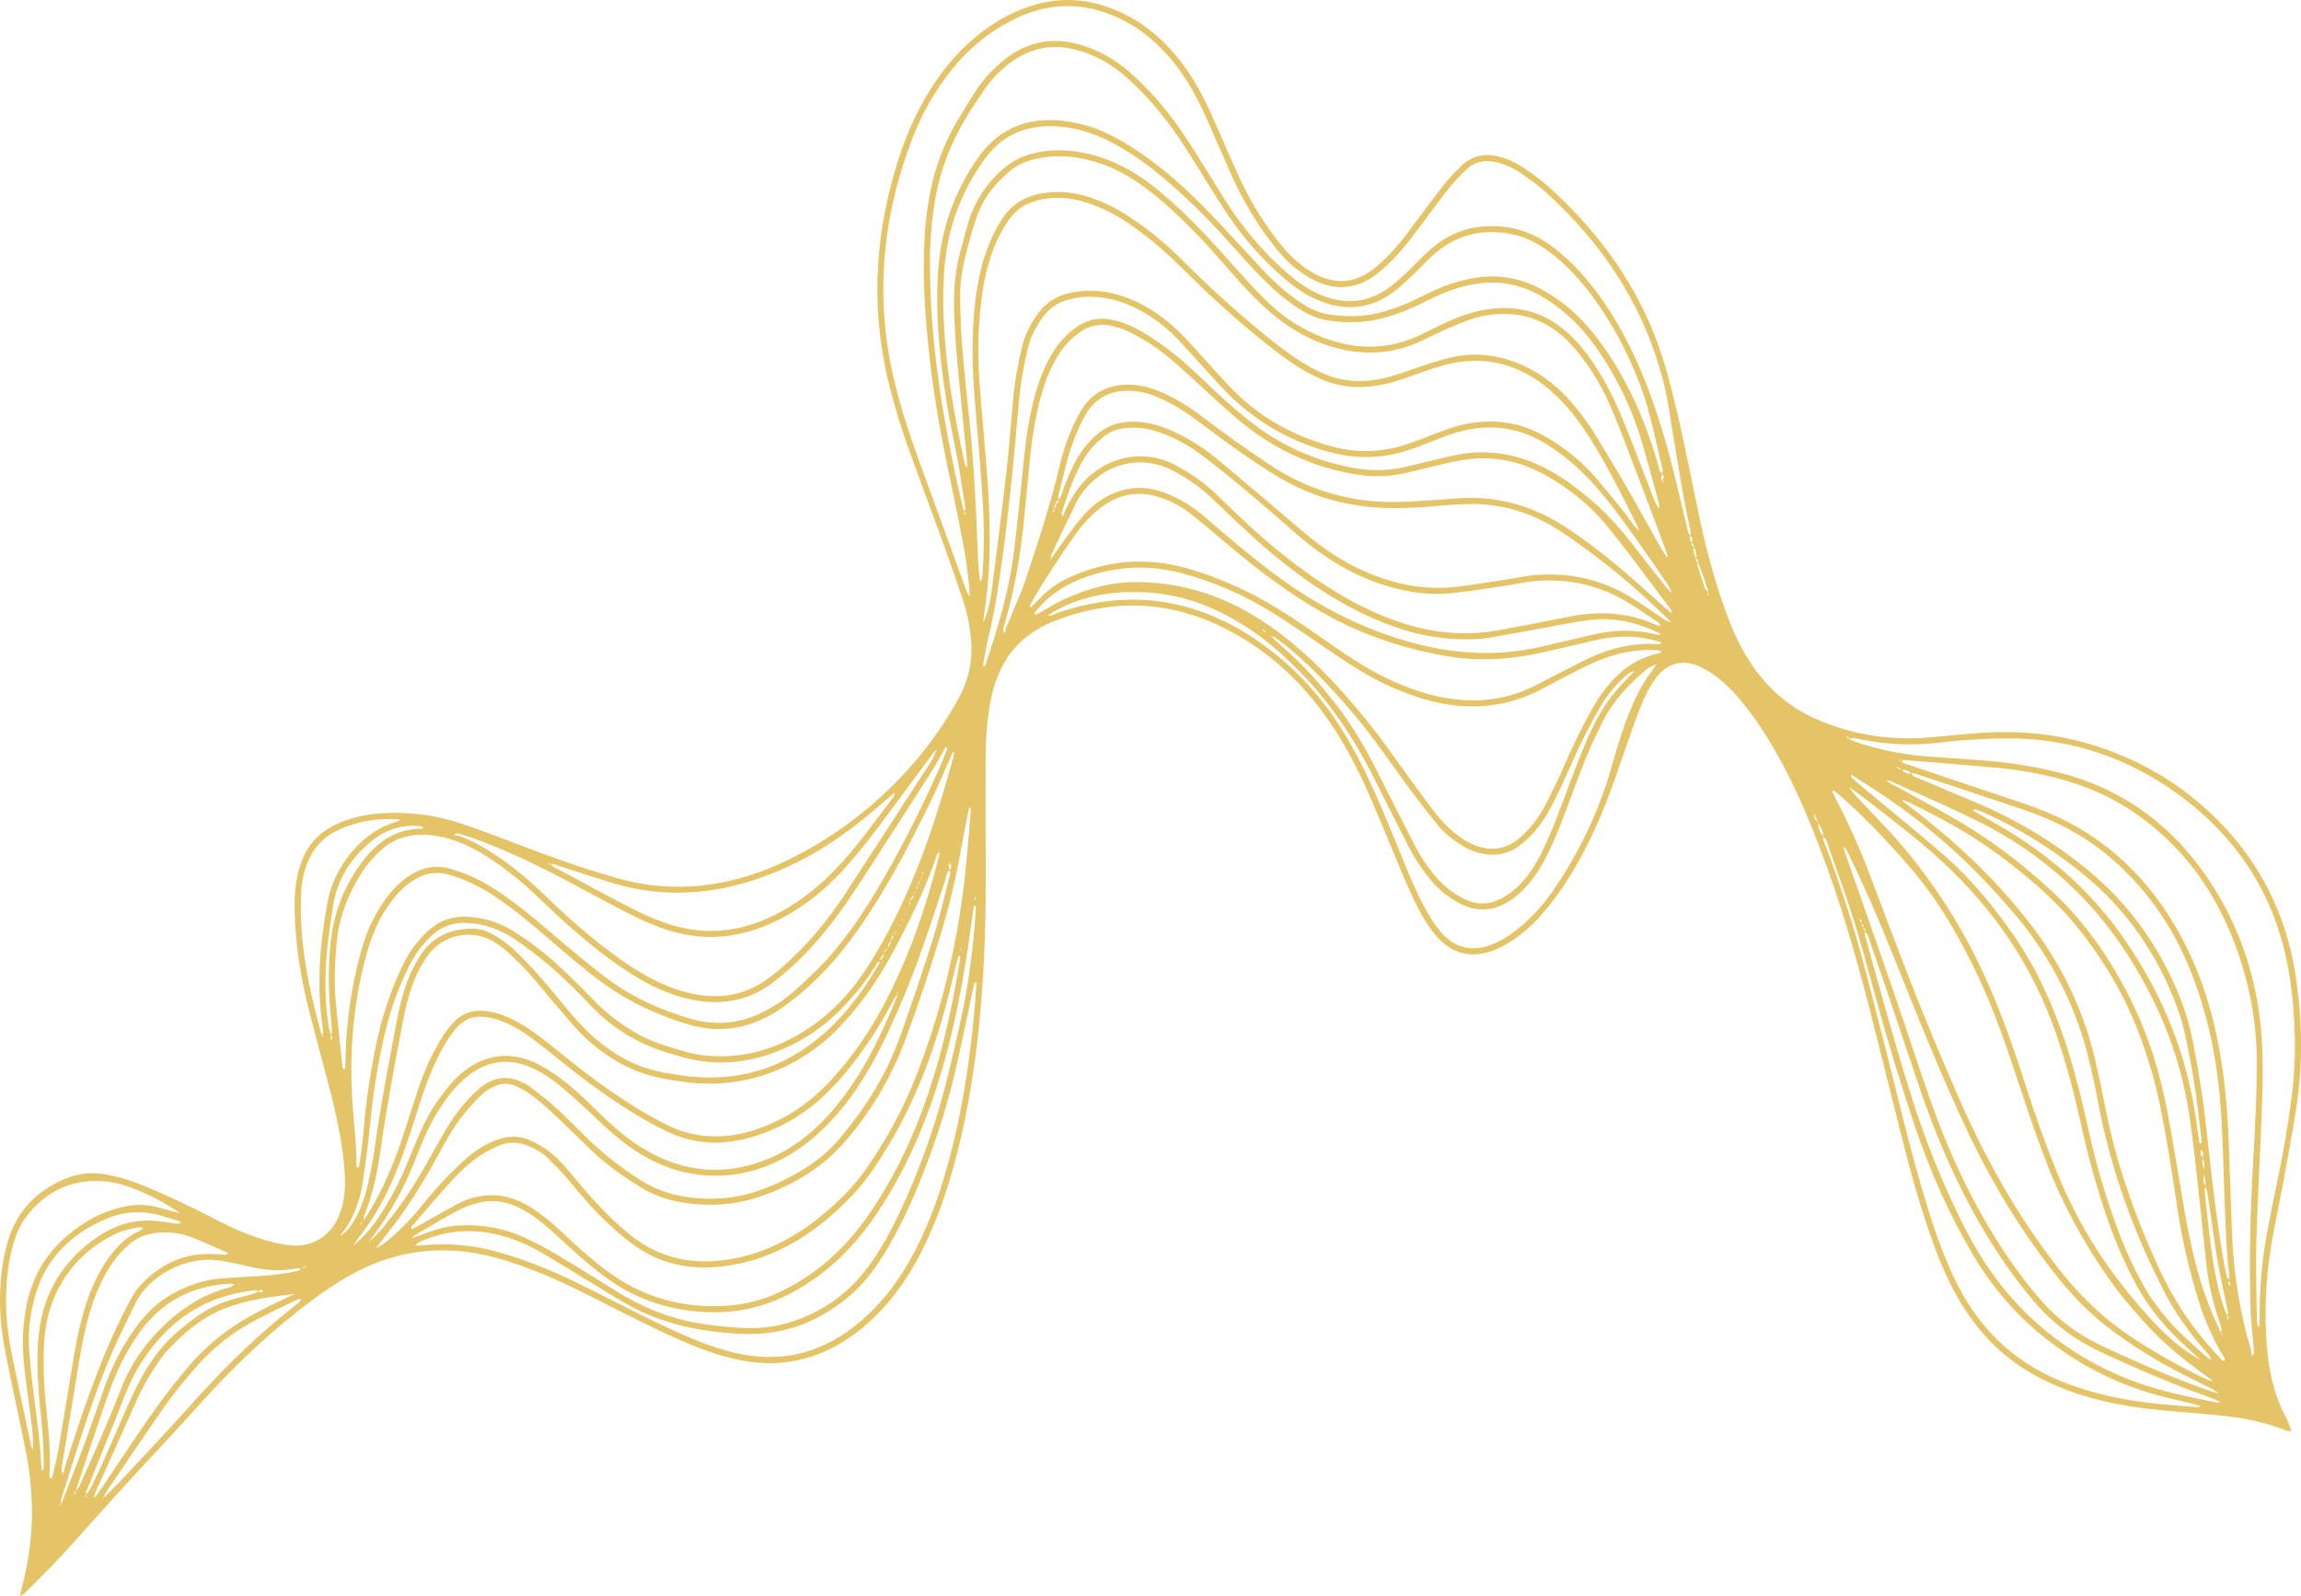 <svg xmlns="http://www.w3.org/2000/svg" id="Layer_2" data-name="Layer 2" viewBox="0 0 1067.57 740.42"><defs><style>      .cls-1 {        fill: #e5c467;      }    </style></defs><g id="Layer_1-2" data-name="Layer 1"><path class="cls-1" d="M9.35,740.42c.36-1.8.52-2.96.82-4.08,3.27-12.42,4.97-25.02,4.61-37.88-.23-8.27-1.09-16.47-2.68-24.58-1.95-9.92-4.16-19.8-6.2-29.71-1.44-7.01-2.91-14.02-4.15-21.07-1.88-10.64-2.25-21.35-1.08-32.1.57-5.27,1.54-10.46,3.1-15.54,4.26-13.9,13.49-23.18,26.73-28.67,6.04-2.51,12.34-3.1,18.79-1.89,5.05.96,10,2.28,14.8,4.19,12.74,5.05,25.06,11,37.21,17.32,7.34,3.82,14.92,7.06,22.89,9.25,3.73,1.02,7.58,1.89,11.43,2.19,9.45.74,17.75-4.62,21.47-13.38,1.6-3.76,2.54-7.66,2.82-11.74.36-5.31,0-10.58-.64-15.84-1.3-10.52-3.48-20.88-6.16-31.12-2.95-11.29-5.99-22.56-8.94-33.85-3.32-12.67-5.83-25.49-6.88-38.56-.55-6.83-.89-13.67-.29-20.52.41-4.67,1.37-9.22,3.09-13.6,2.86-7.27,7.71-12.65,14.7-16.19,6.78-3.43,14-5.13,21.52-5.67,12.89-.91,25.52.65,37.75,4.73,8.41,2.81,16.7,5.97,24.98,9.13,13.52,5.15,27.09,10.19,40.97,14.3.75.22,1.49.44,2.23.68,30.4,9.74,59.43,5.25,87.17-9.15,20.9-10.85,39.16-25.32,54.61-43.18,8.06-9.32,15.04-19.41,20.93-30.26,4.76-8.78,6.52-18.06,5.49-27.94-.6-5.75-1.7-11.41-3.52-16.88-2.91-8.7-5.89-17.39-9.02-26.01-5.72-15.8-11.69-31.51-17.3-47.35-2.6-7.32-4.8-14.8-6.86-22.3-9.87-35.82-8.54-71.43,2.34-106.81,3.76-12.24,8.75-23.93,15.58-34.82,5.58-8.9,12.22-16.92,20.21-23.72,7.64-6.5,16.19-11.59,25.74-14.81,15.47-5.23,30.39-3.38,44.78,3.89,10.19,5.15,18.42,12.66,25.38,21.62,5.96,7.66,10.51,16.16,14.45,24.99,4.06,9.09,7.96,18.25,12.05,27.33,4.68,10.39,10.45,20.17,17.3,29.27,3.94,5.24,8.28,10.14,13.66,13.97,1.89,1.35,3.9,2.58,5.99,3.59,9.74,4.72,18.77,3.25,26.94-3.59,5.14-4.31,9.72-9.21,13.79-14.55,5.85-7.67,11.48-15.5,17.41-23.1,2.67-3.42,5.68-6.62,8.82-9.61,4.91-4.68,10.83-5.8,17.34-4.12,4.27,1.1,8.21,2.98,11.81,5.46,3.84,2.65,7.68,5.35,11.14,8.47,25.99,23.42,45.21,51.25,54.67,85.26,2.5,8.99,4.74,18.06,6.75,27.17,3.02,13.68,5.69,27.43,8.59,41.13,3.16,14.94,7.17,29.65,12.36,44.01,3.23,8.95,7.2,17.54,12.71,25.38,7.72,10.97,17.65,19.2,29.99,24.44,15.6,6.62,31.9,9.39,48.8,8.32,7.61-.48,15.19-1.41,22.79-2.03,18.15-1.49,36.09-.46,53.65,4.7,17.51,5.15,33.62,13.16,47.89,24.55,27.38,21.85,43.71,50.13,48.69,84.9,2.87,20.02,3.07,40.04-.03,60.02-1.74,11.22-3.84,22.39-5.9,33.56-1.8,9.79-3.97,19.52-5.61,29.34-2.6,15.57-3.32,31.26-2.11,47.01.88,11.42,3.17,22.48,8.67,32.7,1.1,2.04,1.75,4.31,2.77,6.88-.99-.06-1.73.08-2.31-.16-10.76-4.5-22.12-6.26-33.62-7.38-7.28-.71-14.58-1.23-21.87-1.88-11.8-1.05-23.5-2.75-34.94-5.93-11.01-3.06-21.49-7.32-31.17-13.44-12.48-7.9-22.19-18.46-29.73-31.08-5.13-8.58-9.1-17.7-12.49-27.08-5.3-14.65-9.64-29.59-13.48-44.67-5.49-21.56-10.74-43.19-16.26-64.75-6.37-24.89-13.58-49.52-22.7-73.56-6.35-16.75-13.49-33.14-22.65-48.58-4.77-8.05-10.06-15.72-16.25-22.76-4.03-4.59-8.55-8.61-13.82-11.74-1.33-.79-2.73-1.51-4.16-2.09-7.49-3.05-14.22-.97-19.09,5.3-1.99,2.56-3.69,5.42-5.06,8.35-2.03,4.36-3.78,8.87-5.41,13.4-3.88,10.83-7.43,21.79-11.47,32.57-5.03,13.41-11.09,26.36-18.64,38.58-3.94,6.38-8.4,12.36-13.37,17.94-5,5.61-10.73,10.39-17.38,13.96-3.45,1.85-7.08,3.21-11.01,3.65-6.2.7-11.7-.88-16.45-5-3.69-3.2-6.58-7.03-9.05-11.21-3.41-5.77-6.27-11.82-8.86-17.99-5.31-12.62-10.46-25.3-15.89-37.87-4.93-11.44-10.53-22.55-17.38-32.99-13.25-20.2-30.26-36.31-52.11-46.87-25.69-12.41-51.88-12.75-78.28-2.18-4.34,1.74-8.31,4.18-12.03,7.05-5.7,4.4-9.73,9.99-12.61,16.5-2.35,5.3-3.74,10.88-4.62,16.59-1.12,7.24-1.66,14.54-1.67,21.87-.03,17.59-.02,35.18.04,52.77.09,27.42-.85,54.79-4.18,82.03-2.76,22.6-6.97,44.9-13.96,66.61-4.35,13.51-9.77,26.55-17.25,38.68-6.18,10.02-13.64,18.96-22.85,26.3-16.35,13.04-34.77,18.26-55.53,14.19-8.13-1.59-15.92-4.25-23.55-7.43-13.08-5.46-25.65-11.97-38.3-18.33-10.84-5.45-21.61-11.07-32.94-15.47-5.94-2.31-11.97-4.46-18.1-6.16-26.05-7.25-50.53-3.47-73.38,10.98-8.69,5.49-16.87,11.68-24.8,18.21-15.18,12.5-28.99,26.37-42.08,41.03-10.78,12.07-22,23.76-32.91,35.71-9.86,10.8-19.49,21.82-29.4,32.58-5.37,5.83-11.11,11.33-16.7,16.96-.39.4-.97.61-2.06,1.29ZM1033.35,612.21c.76-.76.9-1.41-.3-1.84.25-.33.75-.68.72-.98-.1-1.08-.35-2.14-.59-3.2-2.23-10.01-4.34-20.05-5.75-30.22-1.02-7.39-2.11-14.77-3.23-22.14-.18-1.18-.65-2.32-.98-3.48q.36-3.37-1.02-5.49c.23,2.03-.23,3.93,1.15,5.48-.18.55-.54,1.11-.5,1.64.15,2.32.39,4.63.66,6.94,1.29,11.24,2.32,22.51,4.6,33.61,1.25,6.07,2.69,12.1,5.13,17.84.05.63.09,1.25.16,1.9.28.22.57.45.85.67.02-.03.04-.06.06-.09-.32-.21-.64-.42-.95-.64ZM864.08,430.42c.74-1.14.7-1.26-.74-2.06.98-1.24-.15-1.57-.9-2.07.21-.8,0-1.49-.54-2.09.02-.49.15-.52.37-.08-.12.04-.25.08-.37.12.7.55,1.01,1.22.69,2.1.31.68.62,1.36.99,2.04.22.68.43,1.35.69,2.03.4.65.81,1.31,1.21,1.96-.8,1.09-.04,2.09.23,3.07,6.78,24.59,13.5,49.18,21.19,73.51,6.53,20.67,14.54,40.68,24.32,60.01,5.64,11.14,12.28,21.66,20.37,31.17,14.78,17.38,32.87,30.25,53.94,38.98,13.74,5.69,28.21,8.66,42.71,11.53.39.08.83-.06,2.14-.19-2.15-.9-3.49-1.55-4.9-2.04-13.52-4.7-26.68-10.3-39.78-16.07-4.98-2.19-9.92-4.49-14.76-6.95-10.38-5.28-19.37-12.39-26.95-21.23-9.44-11.01-17.56-22.94-24.87-35.47-11.72-20.1-20.75-41.4-28.31-63.35-4.45-12.94-8.69-25.95-13.07-38.91-3.39-10.02-6.82-20.02-10.3-30-.49-1.42-.62-3.1-2.09-4.04.52-1.27-.18-1.74-1.28-1.96ZM879.91,355.44c.6.74.94,1.86,2.27,1.54,1.22,1.36,2.69,2.12,4.56,1.91.94,1.68,2.79,1.91,4.31,2.56,8.56,3.69,17.16,7.28,25.75,10.9,18.89,7.95,36.26,18.44,52.07,31.48,18.99,15.66,32.78,35.11,42.1,57.82,2.66,6.49,4.69,13.17,6.1,20.04,3.1,15.09,5.37,30.31,7,45.62,1.97,18.55,4.14,37.08,7.23,55.49.51,3.07,1.08,6.12,1.73,9.16.15.68.73,1.27,1.11,1.9-.11.52-.32,1.04-.3,1.55.01.32.38.62.58.93.15-.07.3-.13.44-.2-.29-.76-.58-1.52-.87-2.28.11-.73.38-1.48.3-2.19-1.46-12.38-1.8-24.83-2.26-37.27-.39-10.58-.63-21.16-1.16-31.73-.77-15.57-2.53-31.03-6.25-46.2-5.63-22.92-14.56-44.32-29.81-62.65-6.99-8.4-14.86-15.92-23.83-22.22-9.75-6.85-20.4-11.94-31.64-15.76-16.79-5.7-33.65-11.21-50.48-16.79-.68-.23-1.42-.73-2.15-.03-1.1-1.64-2.82-1.76-4.55-1.88-.76-.58-1.51-1.16-2.27-1.74.04.11.15.24.11.32-.03.09-.26.2-.29.17-.16-.15-.28-.34-.41-.52.19,0,.39.02.6.06ZM33.85,693.74c.15.1.3.2.45.31-.1.08-.21.16-.31.24-.04-.18-.09-.36-.13-.54.32-.3.63-.61.96-.9.51-.43.68-.89.19-1.44,1.9-.92,2.25-2.89,3-4.55,6.31-14.01,12.54-28.06,18.1-42.4,3.8-9.81,9.4-18.63,16.64-26.2,9.24-9.65,19.9-17.33,33.1-20.81.45-.12.92-.21,1.33-.42.48-.25.89-.63,1.64-1.16-.91-.17-1.37-.34-1.81-.32-18.09.88-32.5,8.52-42.87,23.48-6.24,9-10.82,18.83-14.38,29.15-2.08,6.02-4.12,12.04-6.15,18.08-2.82,8.39-5.61,16.78-8.4,25.17-.45.77-.9,1.53-1.35,2.3ZM838.48,372.18c.14-.22.27-.43.41-.65-.14.23-.28.46-.41.69.26.25.52.5.78.75-.26-.27-.52-.53-.78-.8ZM489.5,233.77c-.15.69-.29,1.38-.44,2.07-.26.71-.52,1.42-.78,2.13.12,0,.25.02.37.03-.14.13-.29.25-.43.38.02-.12.04-.25.06-.39.62-.58,1.26-1.16.73-2.13,1.07-.5,1.41-1.16.52-2.1,1.05-.26,2.03-.57,1.43-2,1.49-.93,1.59-2.62,2.11-4.03,1.79-4.81,3.72-9.56,6.17-14.08,2.4-4.43,5.48-8.26,9.2-11.65,4.6-4.19,9.93-6.19,16.1-6.36,6.69-.19,12.95,1.46,18.99,4.12,7.74,3.41,14.82,7.97,21.3,13.33,12.82,10.61,25.48,21.43,38.14,32.24,8.08,6.89,16.55,13.17,26.12,17.86,15.29,7.5,31.31,11.18,48.39,8.88,7.24-.97,14.46-2.14,21.69-3.25,3.69-.57,7.35-1.39,11.05-1.8,16.29-1.78,31.62,1.24,45.74,9.67,5.07,3.03,9.9,6.45,14.8,9.74,1.3.87,2.46,1.95,4.62,2.22-.95-.94-1.49-1.49-2.05-2.02-10.13-9.68-20.51-19.09-31.7-27.54-6.08-4.59-12.19-9.18-18.61-13.26-12.77-8.11-26.76-12.42-42.01-11.97-4.51.13-9.02.4-13.51.83-7.29.69-14.58,1.13-21.91,1.04-18.59-.22-36.02-4.63-52.06-14.19-12.18-7.26-23.64-15.55-34.93-24.1-6.58-4.99-13.37-9.65-21-12.93-4.03-1.73-8.19-2.99-12.6-3.2-9.75-.45-17.19,3.24-21.9,12.06-3.84,7.18-6.6,14.75-8.58,22.62-1.14,4.52-2.29,9.05-3.38,13.58-.17.7-.07,1.47-.09,2.21-.52.67-1.05,1.34-1.57,2ZM856.18,341.56c.68.55,1.37,1.1,2.05,1.64,13.23,5,26.97,7.36,41.04,8.11,5.75.31,11.48.86,17.23,1.23,12.76.82,25.38,2.58,37.81,5.63,27.9,6.84,50.28,22.14,67.08,45.19,18.2,24.96,27.18,53.31,28.25,84.11.32,9.32.06,18.67-.28,28-.74,20.21-1.9,40.41-2.5,60.63-.34,11.5.07,23.03.2,34.54.02,1.78-.07,3.61.87,5.31.33-1.48.46-2.95.45-4.43-.07-13.73,1.13-27.36,3.67-40.85,1.5-7.95,3.11-15.88,4.77-23.79,2.64-12.65,4.84-25.36,6.45-38.18,2.26-18.04,1.85-36.02-.73-53.98-5.23-36.45-23.01-65.41-52.77-86.79-22.28-16.01-47.33-24.68-74.9-25.33-6.83-.16-13.69.2-20.51.59-5.74.33-11.47,1.02-17.19,1.62-11.72,1.23-23.31.36-34.82-1.93-1.07-.21-2.14-.44-3.22-.49-.28-.01-.6.58-.89.85-.22-1.12-.99-1.51-2.04-1.52-.14,0-.27-.01-.41-.02.13-.05.27-.1.4-.13ZM147.69,585.09c.1.39.28.85-.45.49.18-.15.37-.31.55-.46.18-.01.36-.03.54-.04-.14.17-.29.34-.43.51-.08-.17-.16-.35-.22-.51ZM792.49,276.68c.09-.6.18-1.19.27-1.79-.72-2.18-1.41-4.36-2.17-6.52-.86-2.44-1.79-4.85-2.7-7.27.17-1.03-.21-1.71-1.26-1.95.18-.49.58-1.01.5-1.45-.24-1.31-.66-2.58-1.05-3.86-.19-1-.53-1.86-1.75-1.93,1.18-1.11,1.18-1.55,0-3.35-.02-.9.12-1.83-.08-2.68-3.34-14.42-5.4-29.06-7.91-43.63-1.3-7.51-2.24-15.11-3.98-22.52-3.17-13.52-8-26.49-14.45-38.83-10.35-19.82-24.3-36.83-40.8-51.79-3.44-3.12-7.28-5.84-11.11-8.5-3.45-2.4-7.24-4.24-11.37-5.27-5.55-1.38-10.59-.42-14.7,3.63-3.09,3.05-6.07,6.27-8.73,9.69-5.92,7.61-11.5,15.48-17.44,23.08-4.22,5.4-8.9,10.44-14.22,14.79-8.57,7.01-18.1,8.66-28.37,4.19-2.82-1.23-5.45-2.98-8-4.73-5.71-3.93-10.11-9.22-14.22-14.71-6.92-9.25-12.72-19.18-17.45-29.72-4.01-8.94-7.84-17.96-11.85-26.9-3.89-8.68-8.36-17.03-14.24-24.57-7.29-9.34-15.98-16.99-26.85-21.93-15.31-6.95-30.67-7.21-46.06-.15-12.11,5.55-22.25,13.62-30.6,23.93-7.99,9.86-14.21,20.79-18.73,32.64-14.15,37.07-17.5,74.91-7.88,113.65,3,12.1,6.88,23.92,11.13,35.62,7.33,20.17,14.71,40.33,22.07,60.5.19.53.52,1.01,1.31,2.49,0-2.11.11-3.12-.01-4.1-.73-5.71-1.29-11.45-2.32-17.11-1.83-10.1-3.83-20.18-5.99-30.22-4.3-19.94-8.06-39.97-10.28-60.26-2.1-19.21-3.43-38.46-2.03-57.78,1.29-17.9,5.44-35.02,14.59-50.67,2.51-4.29,5.21-8.48,7.79-12.73,3.43-5.64,7.72-10.56,12.69-14.85,10.5-9.05,22.42-12.34,36.04-8.61,9.03,2.47,16.97,6.9,23.95,13.08,10.08,8.93,18.68,19.16,26.04,30.4,5.96,9.1,11.59,18.43,17.37,27.65,8.15,12.99,17.74,24.79,29.33,34.88,4.59,4,9.51,7.55,15.12,10.01,10.93,4.82,21.53,4.31,31.51-2.46,2.94-1.99,5.61-4.44,8.22-6.87,3.76-3.5,7.26-7.27,11.04-10.75,6.44-5.94,13.91-9.88,22.7-11.08,13-1.77,24.65,1.44,35.09,9.36,9.16,6.95,16.55,15.52,23.08,24.88,9.5,13.61,16.48,28.52,22.16,44.06,5.46,14.93,9.57,30.25,13.15,45.73,1.26,5.46,2.6,10.9,3.94,16.33.25,1.02.28,2.21,1.42,2.81-.91,1.12.11,2.22.07,3.33.38.85.63,1.81,1.79,1.93-.24.48-.74,1.01-.66,1.42.26,1.32.74,2.59,1.16,3.88-.02.93.25,1.68,1.25,1.95-.18.36-.58.8-.5,1.08,1.12,3.63,2.25,7.26,3.54,10.82.27.75,1.2,1.27,1.8,1.89-.95.45-.41,1.22-.39,1.89.17.17.34.34.46.45-.13-.14-.3-.34-.48-.54ZM431.29,395.2c-.2.74-.39,1.48-.59,2.22-.03.15-.06.31-.1.46,0-.13,0-.26.05-.41.23-.7.45-1.41.69-2.09.15-.16.31-.33.46-.49.06.11.12.22.18.32-.23,0-.47-.02-.7-.02ZM427.82,404.08c0,.63,0,1.25,0,1.88-.32.83-.64,1.66-.96,2.49-.44.71-.87,1.42-1.31,2.13-.18.83-.36,1.67-.56,2.5-.64.57-1.26,1.16-1.05,2.15-.71.93-1.42,1.85-2.14,2.78.04.78.07,1.55.07,2.34-.27.28-.55.55-.19.2-.23.48-.07.15.08-.17.42-.78.76-1.56.04-2.37.96-.71,2.23-1.19,1.98-2.77.36-.71.72-1.43,1.08-2.14.43-.77,1.28-1.44.6-2.48.7-.55,1.58-1.01,1.25-2.16.51-.75,1.4-1.35.97-2.48.6-.57.7-1.17.16-1.84.26-.27.53-.54.79-.82-.27.26-.54.52-.81.78ZM414.08,433.9c-.32.84-.63,1.67-.95,2.51-.32,1.06-1.56,1.84-.98,3.18-1.11.61-1.96,1.41-2.09,2.75-.71,1.09-1.42,2.19-2.13,3.28-.63.89-1.32,1.74-1.89,2.67-4.41,7.2-9.74,13.63-15.61,19.7-8.25,8.52-17.89,14.92-28.82,19.39-14.88,6.07-30.1,7.41-45.67,2.89-2.39-.69-4.77-1.4-7.15-2.15-13.03-4.07-24.32-10.97-33.87-20.72-1.96-2-3.89-4.03-5.84-6.04-9.14-9.39-18.95-17.98-29.83-25.33-7.01-4.74-14.59-7.57-23.08-7.87-6.23-.22-11.56,1.85-16.11,6.12-4.26,3.99-7.6,8.62-10.2,13.81-5.69,11.32-9.65,23.27-12.3,35.62-2.61,12.17-4.53,24.46-5.73,36.87-.91,9.44-2.18,18.85-3.6,28.23-1.08,7.11-3.29,13.92-7.16,20.07-1.02,1.62-2.25,3.11-3.38,4.66,2.24-1.31,3.92-3.11,5.32-5.19,3.99-5.9,6.23-12.52,7.77-19.36,1.23-5.46,2.34-10.97,3.09-16.51,2.61-19.13,6.31-38.06,9.88-57.01.78-4.12,1.62-8.25,2.72-12.3,2.02-7.37,4.78-14.43,9.18-20.8,5.64-8.17,13.65-11.4,23.21-11.53,3.32-.05,6.47.87,9.39,2.44,3.58,1.92,6.87,4.22,9.87,6.99,9.19,8.47,16.99,18.18,24.91,27.78,4.17,5.06,8.57,9.87,13.55,14.12,9.04,7.71,19.21,13.19,30.99,15.34,4.28.78,8.58,1.54,12.91,1.96,25.8,2.5,47.75-5.8,66.07-23.95,5.31-5.26,9.99-11.1,14.28-17.23,2.49-3.56,4.73-7.3,7-11,.24-.4,0-1.1,0-1.66,1.31-.7,2.51-1.47,2.07-3.28.72-.92,1.44-1.83,2.16-2.75.21-1.08,1.64-1.81.95-3.16.84-.63,1.88-1.18,1.04-2.52.52-.47,1.04-.94,1.56-1.41-.08-.07-.17-.13-.25-.2-.44.53-.88,1.06-1.32,1.59ZM440.16,400.47c.03.71.04,1.42.1,2.12.04.41.15.81.23,1.22-1.44,1.01-1.39,2.71-1.86,4.14-6.65,20.4-13.21,40.83-21.88,60.5-6.28,14.25-12.96,28.24-22.28,40.85-6.91,9.34-14.78,17.64-24.45,24.13-14.24,9.55-29.84,13.71-46.97,11.41-13.01-1.75-24.25-7.47-34.5-15.45-5.3-4.12-10.08-8.78-14.94-13.38-4.29-4.06-8.7-8-13.22-11.8-3.93-3.3-8.17-6.24-12.84-8.43-10.51-4.93-20.48-4.14-29.85,2.92-6.21,4.68-10.66,10.83-14.73,17.3-4.33,6.88-7.27,14.43-10.25,21.94-3.74,9.42-8.23,18.46-13.68,26.99-2.42,3.79-5.12,7.39-7.9,11.38,2.21-2.24,4.33-4.1,6.11-6.23,7.18-8.62,13.55-17.82,19.13-27.56,3.55-6.2,6.95-12.5,10.61-18.63,4.08-6.84,8.9-13.13,14.89-18.45,6.95-6.17,14.33-6.94,22.33-2.37.4.23.81.47,1.17.76,3.79,2.97,7.75,5.75,11.31,8.98,5.19,4.7,10.13,9.67,15.09,14.61,7.09,7.05,14.92,13.16,23.21,18.72,7.09,4.75,14.78,7.95,23.24,9.18,11.26,1.64,22.36.99,33.17-2.74,3.23-1.11,6.45-2.31,9.54-3.75,10.66-4.96,20.56-11.08,28.24-20.18,3.91-4.63,7.63-9.44,11.12-14.39,7.76-10.99,13.69-22.97,18.14-35.63,5.05-14.37,9.96-28.8,14.51-43.34,2.88-9.19,5-18.61,7.4-27.95.29-1.12.99-2.33.13-3.54,1.29-1.92,1.27-2.14-.32-3.32.43-.18.85-.36,1.28-.54-.03-.06-.06-.12-.08-.19-.4.24-.8.48-1.19.71ZM770.66,223.03c1.65-1.31,1.67-1.55.28-3.45.85-.8.39-1.74.2-2.6-1.45-6.37-2.84-12.76-4.44-19.09-1.37-5.43-2.69-10.9-4.58-16.15-5.17-14.4-11.92-28.05-20.7-40.62-6.17-8.83-13.09-17.01-21.71-23.62-5.38-4.13-11.17-7.37-17.86-8.76-14.24-2.97-26.86.2-37.58,10.19-3.41,3.18-6.6,6.6-10,9.81-2.49,2.34-5.01,4.68-7.75,6.72-8.61,6.41-18.21,8.57-28.68,5.95-2.99-.75-5.93-1.91-8.72-3.23-4.8-2.28-9.07-5.41-13.11-8.85-11.1-9.46-20.47-20.44-28.36-32.67-5.9-9.15-11.51-18.48-17.36-27.66-7.56-11.86-16.27-22.79-26.68-32.29-7.49-6.84-16.04-11.71-26-13.99-10-2.29-19.14-.31-27.51,5.45-5.18,3.56-9.63,7.89-13.17,13.08-2.98,4.36-5.95,8.75-8.66,13.27-6.93,11.57-11.89,23.87-14.26,37.24-1.97,11.1-2.7,22.24-2.56,33.46.27,22.14,2.54,44.11,6.24,65.93,2.62,15.5,5.75,30.89,9.5,46.16.11.55.22,1.1.4,2,.21-.64.43-.99.34-1.13-.23-.34-.61-.58-.93-.85,1.48-.87.78-2.24.61-3.33-1.54-9.52-2.83-19.1-4.85-28.53-3.17-14.79-5.5-29.68-6.86-44.74-1.04-11.49-1.42-22.99-.68-34.52,1.22-19.25,7.3-36.76,18.31-52.65,8.86-12.79,20.91-18.58,36.31-17.78.93.05,1.87.11,2.79.21,7.81.86,15.26,2.98,22.29,6.51,8.65,4.36,16.6,9.8,24.17,15.82,7.94,6.31,15.23,13.33,22.25,20.61,8.32,8.62,16.34,17.53,24.54,26.27,5.98,6.38,12.45,12.19,20,16.69,3.66,2.18,7.59,3.65,11.8,4.18,8.1,1.02,16.15.88,24.07-1.43,4.94-1.44,9.76-3.15,14.39-5.42,3.35-1.64,6.71-3.27,10.11-4.81,6.12-2.79,12.51-4.69,19.18-5.66,10.05-1.44,19.58.25,28.54,4.84,9.83,5.04,18.1,12.17,25.01,20.7,7.06,8.72,12.85,18.33,17.83,28.4,5.19,10.49,9.08,21.48,12.45,32.67.43,1.44.31,3.15,1.76,4.18-.05.57-.09,1.14-.15,1.7-.06.58-.13,1.15-.14,1.71.23.17.47.33.69.51.12.09.21.22.33.28.05.03.17-.09.26-.14-.15-.19-.27-.47-.46-.55-.26-.1-.59-.05-.89-.06ZM841.77,377.07c-.38,1.92.14,3.49,1.82,4.58-.09,2.55.5,4.1,2.48,6.57-.6,1.48.36,2.66.83,3.9,6.97,18.49,13.06,37.28,18.11,56.38,5.85,22.1,11.37,44.29,16.94,66.47,4.62,18.41,9.4,36.77,15.45,54.78,3.12,9.3,6.74,18.4,11.24,27.13,11.36,22.01,28.65,37.24,51.98,45.63,7.78,2.8,15.72,4.93,23.85,6.43,11.5,2.13,23.13,3.07,34.77,3.85.41.03.83-.12,1.85-.28-1.58-.83-2.78-.98-3.92-1.26-5.14-1.26-10.31-2.38-15.42-3.74-19.98-5.33-37.95-14.66-54.01-27.62-13.09-10.57-23.79-23.26-32.34-37.71-11.12-18.81-19.9-38.72-26.87-59.4-6.8-20.19-13.01-40.58-18.59-61.15-3.18-11.7-6.33-23.43-9.95-35-3.58-11.42-7.72-22.66-11.67-33.95-.55-1.57-.81-3.37-2.38-4.43.17-2.58-1.22-4.56-2.53-6.58-.6-1.53-1.19-3.07-1.83-4.6-.1-.28-.19-.57-.32-.84-.02-.05-.21-.01-.33-.01.28.29.55.57.83.86ZM1021.95,537.13q-.59,3.03.81,5.55c-.05-2.09.16-3.91-.94-5.54.69-1.44.36-2.72-.54-3.92-.19,1.37-.7,2.81.67,3.92ZM153.37,480.13c.23-.36.66-.72.65-1.07-.06-1.71-.22-3.41-.38-5.11-1.22-12.72-1.59-25.45-.05-38.17,1.69-13.9,6.87-26.35,15.57-37.36,6.6-8.35,14.83-13.58,25.74-13.96.52-.02,1.32.22,1.37-.82-.45-.11-.89-.27-1.35-.32-9.48-1.14-17.47,2.36-24.34,8.42-8.53,7.52-14.15,16.9-16.01,28.23-1.16,7.05-2.14,14.14-2.85,21.25-1.14,11.48-1.05,22.98.69,34.42.23,1.51.72,2.98,1.1,4.47,0,.7,0,1.4,0,2.45,1.05-1.23.88-1.91-.15-2.44ZM119.97,599.17c.82.66,1.53.49,2.2-.29-.92-.63-1.66-.61-2.19.41-1.2-1.21-2.65-.56-3.93-.39-16.9,2.2-31.08,9.66-42.34,22.42-7.05,7.99-12.45,17.04-16.2,27.08-2.72,7.28-5.74,14.45-8.64,21.66-2.73,6.78-5.5,13.54-8.16,20.34-.36.92-1.28,1.87-.53,3.03-.22.19-.45.37-.64.58-.09.1-.1.27-.15.4.23-.05.62-.04.67-.17.09-.23,0-.54-.02-.82.91-1.43,1.99-2.78,2.71-4.29,2.47-5.18,4.88-10.4,7.21-15.65,3.84-8.66,7.44-17.43,11.45-26.01,5.84-12.5,13.06-24.03,24.44-32.39.25-.18.47-.41.71-.61,6.15-5.13,12.9-9.19,20.63-11.44,3.28-.95,6.61-1.73,9.9-2.66,1-.28,1.94-.8,2.91-1.21ZM84.01,566.85c.18.32.36.64.54.97.03-.02.07-.04.1-.06-.21-.3-.41-.61-.62-.91-2.66-.82-5.32-1.63-7.97-2.47-8.79-2.78-17.64-2.65-26.07.82-17.72,7.29-29.92,19.75-34.45,38.84-1.81,7.61-2.64,15.35-1.98,23.16.6,7.13,1.35,14.24,2.28,21.33,1.33,10.18,2.78,20.34,3.26,30.61.05,1.18.27,2.35.42,3.53.63-.71.75-1.41.74-2.12-.07-4.19.02-8.4-.29-12.58-.53-7.29-1.39-14.56-1.97-21.84-.73-9.16-.95-18.34.06-27.49,2.13-19.29,11.49-34.2,27.52-44.99,7.28-4.9,15.28-7.64,24.14-7.33,3.1.11,6.18.6,9.27.96,1.23.14,2.45.49,3.68.52.43.01.88-.62,1.33-.95ZM139.71,588.51q1.72,0,2.68-1.27c-.89.46-1.78.93-2.67,1.39-.73-.06-1.49-.29-2.19-.15-7.47,1.47-14.82.93-22.17-.9-4.22-1.05-8.5-1.87-12.78-2.63-16.12-2.86-33.79,7.12-39.87,19.97-3.51,7.43-7.3,14.75-10.57,22.29-6,13.83-10.91,28.07-15.53,42.41-2.76,8.57-5.44,17.16-8.15,25.75-.23.73-.54,1.48.2,2.1-.26.13-.57.22-.75.42-.11.12-.03.42-.03.64.11-.09.24-.16.31-.27.15-.25.26-.52.39-.78,3.62-9.41,7.34-18.78,10.84-28.24,3.23-8.73,6.19-17.57,9.33-26.33,3.21-8.96,7.54-17.36,12.92-25.21,4.89-7.13,10.8-13.27,18.43-17.47,7-3.85,14.45-6.5,22.48-7.12,5.42-.42,10.85-.71,16.28-1.01,5.9-.33,11.78-.86,17.56-2.13,1.18-.26,2.52-.25,3.29-1.47ZM915.38,376.07c-.21-.3-.42-.61-.64-.91-.03.02-.06.04-.09.06.23.28.47.57.7.85,4.31,2.46,8.65,4.88,12.94,7.38,21.63,12.64,40.33,28.63,55.02,49.02,17.92,24.88,29.96,52.29,34.89,82.67.75,4.61,1.36,9.24,2.08,13.85.09.58-.13,1.6,1.17,1.44-.02-.64,0-1.26-.07-1.87-1.73-16.26-4.02-32.44-7.56-48.42-.94-4.24-2.13-8.46-3.63-12.54-9.24-25.08-23.91-46.28-44.91-63.06-13.7-10.94-28.43-20.11-44.38-27.34-1.41-.64-2.87-1.2-4.35-1.67-.3-.1-.78.35-1.18.53ZM148.95,480.22c.33-.3.92-.59.94-.91.06-.92-.06-1.86-.2-2.78-2.87-19.47-1.29-38.78,2.29-57.99,1.63-8.73,5.5-16.43,11.2-23.26,5.42-6.49,11.99-11.22,20.05-13.84.69-.22,1.37-.48,2.08-.73-.18-.36-.24-.59-.31-.59-10.26-.58-20.11.94-29.36,5.62-6.11,3.09-10.29,7.89-12.85,14.19-1.77,4.36-2.82,8.91-3.04,13.59-.21,4.34-.27,8.71-.1,13.05.57,13.72,2.83,27.2,6.16,40.51,1.09,4.37,2.17,8.74,3.32,13.11.07.13.13.27.22.37.16.18.35.33.52.5.05-.12.15-.24.13-.35-.02-.12-.13-.29-.23-.32-.26-.09-.55-.11-.83-.16ZM29.56,683.61c.27-1.34.41-2.73.84-4.02,3.11-9.45,6.12-18.94,9.45-28.32,5.46-15.39,11.41-30.59,19.02-45.08,1.81-3.45,3.54-6.96,6.22-9.82,8.55-9.15,18.87-14.58,31.64-14.61,2.33,0,4.66.22,6.99.3.64.02,1.45.48,2.03-.76-5.47-2.39-10.81-4.87-16.27-7.05-5.27-2.11-10.81-2.85-16.49-2.31-4.44.42-8.53,1.82-12.04,4.59-3.56,2.81-6.61,6.12-9.14,9.91-4.52,6.8-7.67,14.21-10.02,21.99-2.48,8.21-4.01,16.63-5.4,25.07-2.51,15.2-4.99,30.4-7.48,45.59-.18,1.07-.42,2.16-.39,3.23.01.43.68.85,1.04,1.28-.27.08-.57.12-.8.27-.11.07-.07.36-.1.54.09-.11.15-.25.26-.33.2-.17.42-.31.64-.47ZM255.56,401.06c-.19-.19-.37-.39-.59-.55-.1-.07-.26-.05-.39-.08.08.22.12.59.25.63.21.07.49-.09.73-.16,1.08,1.7,2.99,2.18,4.61,3.05,8.48,4.58,17.01,9.08,25.51,13.63,7.41,3.96,14.9,7.76,22.85,10.57,16.7,5.89,33.03,4.75,48.99-2.73,11.56-5.41,21.48-13.06,30.27-22.26,9.7-10.16,17.78-21.61,26.24-32.77.53-.7,1.15-1.48.85-2.52-4,3.42-7.92,6.91-11.99,10.24-10.99,8.99-22.65,17.07-35.48,23.15-27.39,12.99-55.72,17.22-85.22,7.81-7.56-2.41-15.11-4.84-22.67-7.24-1.29-.41-2.49-1.3-3.96-.79ZM1030.09,618.13c.25-.35.76-.76.71-1.05-.23-1.21-.58-2.42-.99-3.59-3.13-9.01-5.24-18.24-6.24-27.72-1.3-12.23-2.54-24.46-3.91-36.68-1.11-9.9-2.19-19.8-3.59-29.66-2.91-20.51-9.1-40.01-18.59-58.45-8.96-17.41-19.9-33.38-33.85-47.22-13.5-13.38-28.83-24.24-45.78-32.67-13.36-6.64-27.11-12.5-40.7-18.68-.68-.31-1.46-.4-2.19-.6-.28-.05-.56-.1-.84-.14.28,0,.56-.01.84-.02,1.42,1.78,3.54,2.5,5.42,3.54,8.02,4.45,16.12,8.75,24.1,13.28,17.67,10.02,33.87,22.07,48.6,36.03,14.61,13.84,25.85,30.21,34.9,48.09,8.41,16.62,13.98,34.24,17.48,52.51,1.99,10.39,3.65,20.83,5.47,31.25,1.52,8.73,2.83,17.51,4.62,26.19,3.11,15.11,7.15,29.95,14.03,43.87.27.54.34,1.18.51,1.77.3.3.58.61.9.89.11.09.31.08.47.11-.11-.1-.21-.2-.33-.29-.34-.25-.69-.5-1.03-.75ZM486.13,285.43c-.01.14.01.29-.04.41-.04.08-.18.12-.27.18.14-.2.28-.39.42-.59,1.69.65,2.95-.56,4.35-1.05,26.38-9.17,52.25-8.39,77.55,3.89,8.86,4.3,16.96,9.77,24.59,16,8.24,6.73,15.52,14.36,21.97,22.81,7.58,9.94,13.71,20.75,19.14,31.98,6.16,12.76,11.41,25.91,16.77,39.01,3.3,8.06,6.6,16.13,10.8,23.78,2.33,4.23,4.87,8.3,8.26,11.82,5.93,6.15,12.95,7.67,20.94,5.08,4.79-1.55,8.98-4.21,12.95-7.28,7.49-5.78,13.5-12.93,18.68-20.72,11.34-17.08,19.95-35.48,25.54-55.24,2.63-9.28,5.41-18.52,9.21-27.4,2.45-5.73,5.2-11.3,9.04-16.27.74-.95,1.36-1.99,2.5-3.66-2.36.89-3.8,1.7-5.07,2.78-7.88,6.7-14.96,14.1-19.64,23.46-2.78,5.56-5.52,11.15-7.87,16.9-3.4,8.35-6.42,16.85-9.61,25.29-3.19,8.44-6.49,16.83-11,24.69-3.36,5.86-7.46,11.07-12.87,15.21-8.53,6.53-17.27,7.23-26.54,1.93-4.49-2.57-8.43-5.77-11.8-9.76-4.04-4.79-7.5-9.93-10.35-15.48-4.97-9.69-9.97-19.36-14.75-29.14-9.08-18.56-20.01-35.81-34.41-50.78-7.69-8-15.79-15.47-25.07-21.55-14.13-9.26-29.33-15.68-46.43-16.8-16.69-1.1-32.58,1.36-46.97,10.53ZM416.78,461.5c-1.55.71-2.12,2.18-2.85,3.56-3.4,6.47-7.06,12.8-11.24,18.81-6.67,9.6-13.8,18.78-22.68,26.53-9.69,8.46-20.69,14.36-33.03,17.64-12.91,3.44-25.6,2.76-37.76-3.23-2.79-1.37-5.6-2.72-8.3-4.26-14.25-8.07-27.48-17.62-40.21-27.9-4.72-3.81-9.46-7.6-14.32-11.24-3.87-2.89-8.01-5.38-12.5-7.21-3.62-1.48-7.36-2.5-11.33-2.49-3.59.01-6.65,1.26-9.29,3.72-2.76,2.58-4.83,5.66-6.74,8.89-4.86,8.21-8.35,17.01-11.26,26.06-2.76,8.59-5.42,17.22-8.52,25.68-4.89,13.33-10.87,26.13-19.75,37.37-.58.73-1.11,1.5-1.64,2.27-.51.73-1.01,1.48-1.51,2.22,2.86-2.27,5.36-4.82,7.64-7.57,4.08-4.92,7.37-10.38,10.47-15.97,4.32-7.78,7.57-16.02,10.93-24.22,2.9-7.06,6.14-13.97,10.66-20.15,3.86-5.27,7.86-10.41,13.35-14.23,8.35-5.82,17.31-7.43,27.04-4.42,2.07.64,4.08,1.54,6,2.54,7.65,3.99,14.28,9.4,20.57,15.22,3.66,3.38,7.12,6.97,10.75,10.38,5.46,5.11,11.26,9.85,17.7,13.68,18.33,10.91,37.5,12.59,57.29,4.53,10.98-4.47,20.21-11.61,28.11-20.38,6.89-7.65,12.75-16.08,17.78-25.07,5.55-9.92,10.1-20.31,14.44-30.79.07-.26.15-.51.2-.78.02-.1-.04-.21-.07-.31-.15.17-.46.38-.43.5.07.23.32.41.5.6ZM456.62,309.25c.24-.4.57-.77.72-1.2,5.6-16.69,10.71-33.52,12.94-51.04,1.97-15.43,3.43-30.93,5.03-46.41.95-9.15,2.44-18.21,4.85-27.08,1.92-7.07,4.51-13.89,8.42-20.16,2.84-4.56,6.41-8.43,10.76-11.51,5.37-3.8,11.34-4.85,17.77-3.26,6.45,1.59,12.14,4.76,17.62,8.35,8.37,5.47,15.88,12,23.1,18.88,7.66,7.3,15.36,14.56,23.82,20.96,14.16,10.72,30.01,17.55,47.51,20.51,7.12,1.2,14.28,1.13,21.35-.37,4.87-1.03,9.68-2.31,14.53-3.45,3.63-.85,7.26-1.75,10.92-2.46,14.29-2.75,27.83-.47,40.77,6.08,7.98,4.04,15.02,9.4,21.78,15.15,7.5,6.38,13.91,13.78,19.91,21.57,4.94,6.41,9.96,12.75,14.97,19.09.65.83,1.5,1.51,2.26,2.26-.62-1.82-1.52-3.43-2.56-4.94-4.4-6.41-8.79-12.83-13.3-19.17-6.68-9.38-13.38-18.73-21.16-27.26-6.45-7.07-13.68-13.14-21.82-18.13-12.85-7.87-26.56-9.13-40.89-5.07-2.98.85-5.87,2.04-8.79,3.13-4.37,1.63-8.68,3.43-13.1,4.92-11.33,3.81-22.86,4.49-34.51,1.73-16.66-3.94-31.47-11.54-44.43-22.73-6.02-5.2-11.25-11.19-16.58-17.07-4.18-4.61-8.33-9.25-12.63-13.75-3.45-3.6-7.26-6.81-11.45-9.55-4.84-3.17-9.91-5.85-15.47-7.53-7.59-2.29-15.26-2.85-23.02-.83-4.67,1.22-8.51,3.64-11.52,7.47-3.72,4.72-6.32,9.94-7.69,15.8-1.91,8.2-3.35,16.46-4.08,24.85-1.93,22.17-3.95,44.33-6.85,66.4-1.82,13.89-3.77,27.75-7,41.4-.97,4.09-1.69,8.23-2.48,12.35-.14.71-.43,1.54.43,2.06-.18.28-.36.56-.55.83.12-.02.32-.02.33-.06.05-.26.05-.52.07-.79ZM210.73,387.41c-.13-.04-.3-.04-.38-.12-.07-.07-.04-.23-.05-.36.11.18.23.36.34.53.89.14,1.84.15,2.68.46,4.53,1.68,8.83,3.84,12.93,6.4,9.41,5.88,18,12.79,25.95,20.51,10.17,9.88,20.73,19.29,32.14,27.73,6.64,4.91,13.54,9.4,21,12.99,5.78,2.78,11.83,4.8,18.15,5.89,11.91,2.07,22.92-.17,32.75-7.35,3.01-2.2,5.89-4.61,8.65-7.11,10.44-9.45,19.35-20.22,27.03-32.01,12.31-18.89,24.62-37.78,36.85-56.72,2.05-3.18,4.34-6.28,5.61-10.14-.46.28-.8.38-.96.61-6.66,9-13.31,18.01-19.95,27.02-6.92,9.4-13.92,18.72-21.79,27.37-9.97,10.95-21.44,19.87-35.07,25.79-15.62,6.78-31.58,7.73-47.81,2.28-8.44-2.83-16.35-6.84-24.18-11-9.75-5.18-19.41-10.54-29.26-15.53-11.66-5.9-23.55-11.32-35.86-15.78-2.05-.74-4.14-1.35-6.22-1.99-.92-.28-1.84-.35-2.54.5ZM493.24,239.58c1.31-4.19,3.55-7.94,5.96-11.53,10.1-15.03,29.89-21.18,46.46-12.09,6.17,3.38,12.03,7.17,17.17,11.98,3.75,3.51,7.42,7.1,11.13,10.65,11.49,10.98,23.59,21.22,36.75,30.19,12.01,8.19,24.65,15.12,38.46,19.79,14.56,4.92,29.42,6.61,44.64,4.06,7.36-1.23,14.68-2.72,22.02-4.12,4.43-.85,8.84-1.8,13.28-2.62,13.49-2.51,26.65-1.72,39.3,4.06.53.24,1.24.99,2.03-.08-.58-.52-1.09-1.11-1.72-1.53-4.53-3.02-8.97-6.18-13.64-8.98-14.42-8.65-30.04-11.6-46.66-9.32-2.93.4-5.81,1.09-8.74,1.52-8.31,1.23-16.61,2.58-24.95,3.54-10.01,1.15-19.87-.01-29.57-2.74-15.88-4.47-29.66-12.71-42.12-23.33-7.81-6.67-15.48-13.51-23.35-20.11-6.91-5.8-13.92-11.49-21.08-16.98-6.32-4.84-13.2-8.79-20.78-11.41-5.23-1.81-10.57-2.5-16.09-1.88-3.5.39-6.66,1.63-9.42,3.76-3.34,2.58-6.29,5.55-8.59,9.14-5.27,8.21-8.21,17.4-11.23,26.56-.12.37.45.96.7,1.46-.24.13-.51.23-.72.4-.1.08-.09.31-.12.47.07-.12.12-.26.22-.35.19-.18.41-.33.62-.5ZM438.78,346.51c-1.98,3.51-3.81,7.12-5.97,10.52-8.94,14.03-17.96,28-27,41.96-7.27,11.22-14.38,22.55-22.85,32.94-7.4,9.09-15.63,17.34-25,24.38-7.84,5.88-16.78,8.65-26.6,8.63-4.87-.01-9.59-.84-14.27-2.08-9.12-2.42-17.42-6.63-25.29-11.73-11.13-7.2-21.32-15.63-31.14-24.5-7.16-6.46-13.78-13.51-21.35-19.53-6.58-5.24-13.34-10.21-20.91-13.96-5.47-2.71-11.2-4.77-17.26-5.52-9.01-1.12-17.39.44-24.34,6.79-3.81,3.48-7.16,7.39-9.84,11.79-5.89,9.69-9.82,20.08-10.79,31.48-.77,9-1.26,18.02-.4,27.04.93,9.76,1.97,19.5,3.03,29.24.08.7-.31,1.97,1.16,2.01.09-.33.24-.62.25-.92.05-1.4.07-2.8.1-4.2.36-16.25,2.57-32.24,6.79-47.94,1.54-5.71,3.4-11.34,6.16-16.59,4.01-7.63,8.78-14.64,16.09-19.65,6.17-4.23,12.69-5.68,19.91-3.5,1.64.49,3.28.99,4.88,1.59,5.86,2.18,11.36,5.05,16.57,8.49,9.1,6.02,17.41,13.06,25.7,20.12,7.93,6.75,15.92,13.47,24.18,19.81,11.86,9.1,25.29,15.18,39.58,19.41,11.74,3.48,23.07,2.39,33.98-3.12,1.52-.77,2.99-1.65,4.48-2.5,4.48-2.56,8.48-5.82,12.23-9.31,5.12-4.76,10.33-9.51,14.85-14.82,7.76-9.13,14.59-19,20.73-29.29,10.69-17.9,20.1-36.47,28.65-55.48,1.4-3.12,2.66-6.3,3.93-9.47.26-.65.76-1.44-.18-2.02.05-.11.08-.25.17-.34.07-.07.21-.07.32-.1-.18.12-.35.24-.53.36ZM1044.56,628.79c.4-.23.8-.47,1.27-.74-.05-.76-.1-1.54-.17-2.3-.5-6.04-1.27-12.07-1.47-18.13-.75-23.18-.06-46.35,1.22-69.5.84-15.06,1.66-30.12,1.65-45.23-.02-18.9-3.49-37.13-10.11-54.76-7.21-19.2-17.86-36.19-33-50.21-10.5-9.72-22.37-17.29-35.72-22.44-13.3-5.13-27.18-7.86-41.31-9.21-14.4-1.37-28.82-2.46-43.24-3.64-.52-.04-1.08.32-1.62.5-.29-.19-.58-.39-.88-.58-.04.13-.08.26-.12.38.34.02.67.05,1.01.07,1.01,1.37,2.65,1.55,4.09,2.04,12.65,4.3,25.33,8.54,37.99,12.8,6.77,2.28,13.6,4.43,20.3,6.9,28.6,10.53,50.07,29.52,65.25,55.74,10.32,17.82,16.55,37.13,20.15,57.33,2.68,15.03,3.81,30.22,4.31,45.46.41,12.59.9,25.17,1.35,37.76.67,18.73,3.44,37.13,8.8,55.12.25.84.16,1.78.23,2.67.23.14.46.31.7.41.14.06.31.02.47.03-.12-.07-.24-.17-.37-.22-.27-.1-.54-.17-.81-.25ZM442.93,348.42c-1.49.89-1.69,2.55-2.32,3.94-3.03,6.64-5.83,13.41-9.05,19.96-10.91,22.19-22.22,44.15-37.15,64.04-9.05,12.06-19.41,22.75-31.75,31.33-13.05,9.07-27.39,12.26-43.01,7.67-14.76-4.34-28.47-10.77-40.87-19.95-8.26-6.12-16.01-12.85-23.8-19.55-8.14-7-16.32-13.94-25.29-19.9-6.39-4.24-13.17-7.61-20.51-9.91-6.76-2.12-12.79-.89-18.55,3.14-4.71,3.29-8.21,7.59-11.33,12.25-4.82,7.2-7.68,15.24-9.86,23.56-5.73,21.89-7.38,44.14-5.93,66.66.62,9.62,1.99,19.2,1.86,28.87,0,.51-.1,1.31,1.07,1.07.2-.99.48-2.04.61-3.1.59-4.79,1.29-9.57,1.67-14.37,1.01-12.58,2.9-25.04,5.36-37.41,2.74-13.79,6.95-27.09,13.21-39.72,2.72-5.5,6.28-10.33,10.71-14.59,5.23-5.03,11.41-7.4,18.63-7.05,7.27.35,14.13,2.2,20.39,5.98,7.74,4.68,14.98,10.08,21.62,16.22,5.71,5.28,11.29,10.72,16.66,16.34,5.87,6.14,12.51,11.18,19.83,15.39,7.09,4.07,14.85,6.33,22.63,8.57,7.44,2.14,14.98,2.6,22.65,1.93,13.88-1.22,26.18-6.55,37.36-14.56,10.37-7.43,18.6-16.93,25.41-27.68,8.19-12.9,14.92-26.57,20.75-40.66,7.5-18.13,13.21-36.88,18.44-55.77.24-.87.26-1.81.37-2.72-.02-.25-.04-.5-.07-.75.08.25.16.51.24.76ZM466.6,293.41c-.41-1.84.74-3.26,1.34-4.8,2.63-6.65,5.71-13.14,7.98-19.9,5.9-17.54,11.58-35.15,15.87-53.18,2.02-8.5,5.03-16.66,9.34-24.31,4.8-8.5,12.19-12.56,21.83-12.75,5.55-.11,10.77,1.32,15.83,3.48,7.35,3.14,13.98,7.51,20.29,12.33,9.52,7.28,19.32,14.15,29.26,20.83,17.97,12.08,37.75,18.11,59.4,17.8,6.37-.09,12.74-.62,19.1-1,3.57-.21,7.13-.6,10.71-.8,17.36-.97,33.25,3.52,47.86,12.85,9.07,5.78,17.56,12.36,25.79,19.23,7.4,6.18,14.49,12.73,21.73,19.11.88.78,1.83,1.47,2.75,2.2.07-.84-.21-1.36-.56-1.82-5.6-7.47-11.17-14.95-16.82-22.38-4.24-5.56-8.46-11.15-12.91-16.54-7.7-9.35-17.07-16.82-27.52-22.83-12.41-7.13-25.77-9.91-40.01-7.38-4.13.73-8.22,1.72-12.31,2.67-4.7,1.09-9.35,2.37-14.06,3.38-7.06,1.52-14.22,1.73-21.36.66-16.25-2.44-31.18-8.35-44.86-17.45-8.71-5.8-16.38-12.86-24.05-19.92-5.72-5.27-11.41-10.59-17.3-15.66-5.43-4.68-11.36-8.7-17.69-12.09-3.57-1.91-7.33-3.39-11.36-4.13-5.21-.97-9.93.27-14.13,3.31-3.8,2.75-7.01,6.13-9.54,10.13-4.37,6.92-7.09,14.51-9.03,22.4-1.86,7.56-3.21,15.22-3.98,22.98-.93,9.45-1.93,18.89-2.8,28.34-1.62,17.55-4.4,34.88-9.47,51.79-.26.88-.4,1.8-.6,2.69.48.29.88.53,1.27.78-.46.15-.93.3-1.39.45.04.11.07.21.11.32.42-.25.85-.51,1.27-.76ZM436.17,395.26c-1.6.56-1.73,2.13-2.17,3.39-4.44,12.82-10.26,25.01-16.47,37.04-6.36,12.33-13.44,24.19-22.55,34.74-4.58,5.31-9.35,10.39-14.95,14.69-14.94,11.47-31.74,17.51-50.6,17.64-7.5.05-14.89-1.05-22.23-2.46-8.83-1.7-16.98-5.06-24.45-10.02-5.99-3.97-11.47-8.59-16.22-13.99-5.96-6.78-11.79-13.67-17.52-20.63-4.07-4.94-8.54-9.49-13.25-13.78-2.06-1.87-4.35-3.55-6.73-4.99-10.27-6.18-23.67-3.24-30.67,6.57-2.27,3.18-4.09,6.58-5.64,10.17-3.17,7.34-4.85,15.09-6.31,22.89-3.52,18.81-7.12,37.6-9.79,56.56-1.49,10.64-3.6,21.16-7.75,31.16-.27.66-.19,1.46-.32,2.21-.56.53-1.4.84-1.62,2.39.75-1.13,1.15-1.75,1.55-2.36.95-1.42,1.95-2.8,2.83-4.26,6.32-10.42,11.09-21.54,14.94-33.07,2.71-8.11,5.26-16.27,7.95-24.38,2.5-7.55,5.75-14.76,9.78-21.63,1.74-2.95,3.65-5.75,5.95-8.32,4.6-5.13,10.25-6.69,16.88-5.55,4.97.86,9.55,2.75,13.91,5.2,4.9,2.75,9.37,6.12,13.74,9.62,9.71,7.78,19.35,15.63,29.65,22.64,8.62,5.86,17.41,11.42,26.87,15.88,6.59,3.12,13.51,4.57,20.77,4.61,6.29.04,12.37-1.03,18.34-2.97,14.11-4.58,25.9-12.66,35.85-23.53,9.82-10.73,17.93-22.66,24.66-35.53,11.3-21.61,19.18-44.49,25.08-68.1.15-.59.19-1.21.27-1.82.02-.36.04-.71.05-1.07-.12.06-.23.13-.35.19.16.29.33.58.49.87ZM456.31,288.81c2.21-5.32,3.29-10.65,3.97-16.03,2.29-17.9,4.6-35.8,6.64-53.73,1.3-11.44,2.14-22.93,3.18-34.4.73-8.08,2.23-16.02,4.12-23.89,1.4-5.84,4.12-11.01,7.74-15.79,3.55-4.69,8.19-7.53,13.82-8.9,8.73-2.12,17.32-1.33,25.73,1.57,7.43,2.56,14.07,6.56,20.14,11.52,6.78,5.54,12.38,12.24,18.28,18.65,4.11,4.46,8.1,9.05,12.37,13.35,12.69,12.77,27.96,21.13,45.24,25.87,12.04,3.3,24.02,2.94,35.84-1.12,3.53-1.21,6.99-2.61,10.48-3.91,3.5-1.3,6.94-2.78,10.51-3.84,15.21-4.52,29.83-3.33,43.61,4.96,7.51,4.51,14.43,9.84,20.35,16.27,5.05,5.48,9.62,11.41,14.36,17.17,2.66,3.23,4.8,6.87,7.75,9.9-.25-1.1-.62-2.12-1.1-3.08-3.43-6.8-6.79-13.64-10.36-20.38-4.44-8.38-9.07-16.66-14.48-24.48-4.53-6.56-9.62-12.69-15.69-17.82-14.72-12.44-31.47-16.4-50.14-10.9-5.66,1.67-11.23,3.68-16.79,5.66-4.86,1.74-9.79,3.02-14.91,3.7-9.56,1.27-18.58-.36-27.16-4.69-4.87-2.46-9.52-5.28-13.9-8.53-13.39-9.93-25.96-20.84-38.03-32.32-4.06-3.86-7.99-7.85-12.03-11.74-7.07-6.82-14.61-13.06-22.75-18.57-5.83-3.94-12.08-7.08-18.77-9.26-8.02-2.61-16.15-3.15-24.34-.69-4.45,1.34-8.14,3.71-11.01,7.44-2.88,3.73-5.12,7.79-6.98,12.08-3.31,7.62-5.21,15.63-6.34,23.82-1.81,13.15-2.22,26.37-1.29,39.59.95,13.5,2.27,26.98,3.34,40.47,1.84,23.16,2.49,46.31-1.3,69.37-.14.87-.08,1.77-.12,2.66ZM770.72,302.71c-.04-.25-.08-.5-.12-.75-.6-.09-1.19-.23-1.79-.27-6.59-.44-13.04.31-19.39,2.11-6.16,1.75-11.99,4.32-17.66,7.25-5.52,2.85-11,5.8-16.5,8.7-15.24,8.02-31.29,9.78-48.03,6.25-7.49-1.58-14.65-4.16-21.65-7.23-10.74-4.72-20.42-11.22-30.06-17.79-8.22-5.61-16.4-11.3-24.84-16.55-13.27-8.26-27.47-14.54-42.63-18.54-13.09-3.46-26.16-3.41-39.2.24-11.03,3.08-20.82,8.18-28.1,17.34-.32.41-1.06.75-.38,1.77.61-.27,1.28-.52,1.9-.87,3.25-1.83,6.39-3.86,9.74-5.49,11.48-5.58,23.53-9.04,36.4-8.83,16.28.28,31.74,4.17,46.22,11.62,12.25,6.3,23.13,14.59,33.2,23.95,6.28,5.83,12.13,12.07,17.76,18.53,6.24,7.16,12.22,14.51,17.77,22.22,6.8,9.47,13.61,18.95,20.57,28.3,3.62,4.87,7.67,9.4,12.59,13.07,3.41,2.54,7.06,4.51,11.23,5.49,5.46,1.28,10.55.3,15.16-2.77,1.92-1.28,3.6-2.97,5.22-4.64,3.7-3.83,6.75-8.17,9.16-12.89,3.03-5.95,5.92-11.98,8.6-18.1,3.94-8.98,8.16-17.8,13.01-26.32,3.24-5.71,7.08-10.95,11.87-15.5,4.61-4.38,9.94-7.43,16.01-9.22,1.31-.39,2.64-.71,3.97-1.06ZM1026.19,640.91c0-.2.01-.4.02-.6-2.01-1.45-4.05-2.87-6.02-4.37-7.3-5.56-14.51-11.26-20.94-17.84-3.58-3.67-7.01-7.51-10.32-11.43-3.41-4.04-6.79-8.12-9.83-12.44-12.04-17.1-22.08-35.27-29.61-54.85-6.2-16.12-11.47-32.55-16.97-48.91-5.51-16.37-11.81-32.43-19.82-47.77-5.98-11.45-12.49-22.57-20.41-32.82-4.95-6.41-10.35-12.42-15.82-18.38-7.79-8.49-15.96-16.59-24.75-24.05-.36-.31-.77-1.08-1.47-.41.05.32.03.63.14.89.31.71.67,1.4,1.03,2.09,6.02,11.43,11.31,23.19,15.88,35.27,7.2,19.05,14.33,38.13,21.82,57.06,5.83,14.74,12.05,29.34,18.33,43.9,12.72,29.53,28.11,57.51,48.06,82.87,9.02,11.46,19.28,21.5,31.29,29.8,11.29,7.8,23.27,14.37,35.58,20.37,1.24.6,2.54,1.07,3.82,1.6ZM450.35,374.82c-.21-.04-.42-.07-.63-.11-.22.84-.49,1.67-.65,2.53-1.4,7.33-2.79,14.66-4.18,21.99-1.97,10.4-4.39,20.69-7.42,30.84-5.2,17.44-10.9,34.71-17.22,51.77-6.27,16.92-15.16,32.37-26.81,46.15-3.5,4.14-7.35,8.11-11.57,11.48-8.56,6.84-18.22,11.83-28.58,15.46-11.56,4.05-23.39,4.92-35.44,3.17-7.15-1.04-13.98-3.24-20.15-7-8.38-5.1-16.38-10.76-23.49-17.58-5.06-4.84-10.02-9.79-15.11-14.59-3.51-3.31-7.04-6.61-10.81-9.61-2.53-2.01-5.4-3.68-8.29-5.15-3.68-1.88-7.56-1.73-11.24.16-1.78.91-3.64,1.9-5.05,3.29-2.98,2.94-5.83,6.04-8.48,9.28-4.44,5.44-7.89,11.54-11.23,17.69-7.2,13.28-15.01,26.15-24.49,37.96-1.53,1.91-2.98,3.88-5.07,6.6,2.64-1.39,4.25-2.57,5.77-3.86,5.96-5.04,11.3-10.69,16.2-16.75,6.37-7.88,13.19-15.33,20.93-21.9,3.94-3.35,8.31-5.99,13.17-7.81,5.52-2.07,11.04-1.98,16.33.57,2.92,1.41,5.72,3.16,8.3,5.13,4.48,3.41,8,7.81,11.57,12.13,7.75,9.36,15.86,18.34,25.35,26.03,11.44,9.27,24.45,13.33,39.03,12.4,8.91-.57,17.51-2.66,25.75-6.14,8.96-3.77,17.02-8.95,24.52-15.11,7.86-6.46,15-13.59,20.78-21.96,9.04-13.09,16.7-26.97,22.55-41.77,11.6-29.38,19.05-59.83,22.71-91.2,1.21-10.35,1.95-20.76,2.88-31.14.09-.98.04-1.97.05-2.95ZM773.25,258.42c.18-.08.35-.17.53-.25-.42-1.26-.8-2.54-1.27-3.79-3.32-8.89-6.63-17.78-10.01-26.64-4.66-12.2-9.18-24.46-14.13-36.55-4.32-10.55-10.03-20.36-17.41-29.13-9.26-11-20.81-17.07-35.47-16.37-4.69.23-9.3,1.04-13.7,2.65-4.23,1.54-8.38,3.32-12.49,5.14-3.83,1.7-7.54,3.69-11.38,5.39-11.03,4.89-22.49,5.82-34.26,3.44-8.79-1.78-16.87-5.28-24.43-10.09-10.23-6.52-18.5-15.14-26.46-24.13-5.16-5.82-10.21-11.75-15.57-17.38-8.69-9.14-17.74-17.91-28.08-25.23-7.71-5.46-16.08-9.43-25.3-11.54-7.53-1.72-15.1-2.02-22.69-.36-4.46.98-8.72,2.56-12.23,5.5-6.39,5.34-11.8,11.49-14.91,19.4-2.74,6.97-4.54,14.22-6.33,21.46-1.62,6.53-2.39,13.17-2.2,19.89.2,7,.36,14.01.95,20.98,1,11.94,2.27,23.85,3.51,35.77,2.13,20.45,3.02,40.97,3.76,61.5.12,3.41.5,6.82.79,10.23.05.54.3,1.06.46,1.58.69-1.21.87-2.37.95-3.55.69-10.88.83-21.79.13-32.66-.96-14.91-2.16-29.8-3.46-44.68-1.04-11.95-1.66-23.9-1.12-35.9.44-9.81,1.48-19.55,3.91-29.09,1.93-7.58,4.87-14.73,8.94-21.44,4.3-7.09,10.48-11.29,18.61-12.78,7.68-1.41,15.2-.74,22.56,1.71,5.62,1.87,10.98,4.36,16.02,7.5,9.82,6.11,18.75,13.37,26.91,21.53,13.78,13.76,28.16,26.83,43.47,38.87,6,4.72,12.24,9.06,19.08,12.52,8.32,4.21,17.02,5.72,26.26,4.44,5.12-.71,10-2.2,14.87-3.88,6.47-2.22,12.92-4.57,19.53-6.28,11.86-3.06,23.49-1.82,34.66,3.17,8.65,3.86,16.01,9.55,22.26,16.64,4.32,4.91,8.23,10.15,11.66,15.73,8.71,14.18,17.19,28.49,25.15,43.11,1.78,3.28,3.63,6.52,5.49,9.75.76,1.31,1.65,2.55,2.48,3.83ZM445.54,443.44c-.26-.02-.51-.05-.77-.07-.37,1.3-.78,2.58-1.11,3.89-1.54,6.19-2.95,12.41-4.6,18.57-6.15,22.93-14.44,45-26.75,65.42-4.91,8.14-10.05,16.09-16.62,23.04-6.33,6.69-13.17,12.8-20.78,18-13.51,9.25-28.38,14.77-44.8,15.67-12.5.69-24.14-2.31-34.53-9.3-4.37-2.94-8.4-6.43-12.31-9.98-7.28-6.6-13.61-14.09-19.87-21.64-2.87-3.46-6.11-6.63-9.31-9.81-2.45-2.44-5.5-4.06-8.65-5.44-4.48-1.95-9.09-2.27-13.63-.38-3,1.24-5.94,2.73-8.67,4.48-5.54,3.55-10.18,8.21-14.58,13.03-5.87,6.43-11.48,13.11-17.19,19.69-.37.43-.91.9-.17,1.73,1.42-.8,2.88-1.62,4.35-2.44,5.7-3.18,11.35-6.44,17.11-9.51,3.73-1.98,7.76-3.16,11.98-3.67,8.14-.97,15.38,1.46,22.13,5.75,5.14,3.27,9.73,7.22,14.16,11.4,7.25,6.83,14.61,13.56,22.78,19.3,15.87,11.16,33.64,15.82,52.93,14.66,8.62-.52,16.9-2.55,24.75-6.22,17.52-8.19,31.23-20.79,42.06-36.63,9.79-14.31,17.58-29.67,23.72-45.88,8.85-23.39,14.35-47.63,18.28-72.26.07-.46.05-.93.07-1.39ZM477.69,281.32c.21.16.42.33.63.49,1.52-1.54,3.07-3.07,4.57-4.63,3.71-3.86,7.99-6.84,12.86-9.11,17.66-8.2,35.82-9.71,54.58-4.49,9.47,2.63,18.56,6.24,27.4,10.5,12.23,5.9,23.43,13.48,34.55,21.2,7.79,5.41,15.51,10.93,23.8,15.56,10.93,6.09,22.39,10.87,34.79,13,14.36,2.47,28.2.87,41.32-5.73,2.5-1.26,4.96-2.58,7.46-3.85,5.81-2.96,11.57-6.06,17.46-8.84,10.15-4.78,20.8-7.33,32.1-6.56.44.03,1.25.43,1.43-.84-1.45-.42-2.89-.92-4.36-1.26-8.65-2-17.28-1.77-25.9.24-8.78,2.05-17.56,4.14-26.37,6.06-14.44,3.14-28.97,3.81-43.58,1.23-19.29-3.41-37.66-9.5-54.85-18.99-17.38-9.59-33-21.63-48.07-34.45-5.21-4.43-10.43-8.87-15.83-13.05-4.2-3.25-8.98-5.6-14.05-7.21-9.23-2.92-17.94-1.43-25.73,4.1-4.95,3.51-9.17,7.98-12.71,12.95-7.03,9.88-13.71,20-19.85,30.46-.61,1.03-1.1,2.14-1.64,3.21ZM882.64,371.14c.2.43.22.63.33.71,7.72,5.78,15.21,11.84,22.48,18.19,13.17,11.5,25.22,24.1,35.94,37.85,14.72,18.88,25.03,40.02,30.57,63.38,1.58,6.66,3.02,13.35,4.31,20.07,1.73,9.02,3.79,17.96,6.36,26.77,4.44,15.26,10.03,30.1,16.46,44.61,4.99,11.24,10.64,22.13,18.03,32.05,4.1,5.5,8.46,10.75,13.26,15.65.47.48.94,1.33,1.84.61,0-.18.07-.37,0-.49-.44-.82-.9-1.63-1.37-2.43-4.52-7.85-8.17-16.09-10.82-24.74-4.43-14.44-7.85-29.14-10.03-44.09-2.23-15.24-4.62-30.45-7.65-45.56-2.21-11.01-5.36-21.74-9.21-32.27-6.9-18.89-16.99-35.99-29.58-51.56-10.63-13.14-23.56-23.9-37.11-33.92-12.68-9.38-26.54-16.75-40.65-23.67-.94-.46-1.96-.73-3.16-1.16ZM769.56,236.13c.55-1.74.08-2.74-.18-3.69-2.6-9.45-5.08-18.94-7.9-28.32-4.2-13.93-10.38-26.97-18.36-39.16-6.99-10.68-15.48-19.86-26.42-26.61-9.77-6.02-20.28-8.49-31.71-6.68-6.04.95-11.82,2.71-17.37,5.23-3.4,1.54-6.76,3.16-10.11,4.81-4.9,2.42-10.02,4.25-15.26,5.74-8.23,2.33-16.59,2.49-25,1.41-4.53-.58-8.74-2.17-12.68-4.47-7.18-4.2-13.35-9.67-19.15-15.55-4.59-4.65-8.98-9.5-13.32-14.39-10.65-12.01-21.93-23.38-34.35-33.58-7.59-6.24-15.71-11.72-24.54-16.07-7.78-3.83-16.03-5.98-24.71-6.25-13.44-.42-24.16,4.67-32.03,15.75-10.12,14.26-16.26,30-18.04,47.42-1.18,11.5-.9,23-.12,34.51,1.37,20.09,5.14,39.8,9.43,59.42.07.3.39.54.98,1.31-.07-1.89-.06-3.13-.18-4.35-.93-9.45-1.87-18.89-2.82-28.34-1.46-14.56-2.94-29.11-3.09-43.77-.08-7.68.73-15.23,2.63-22.66,1.12-4.37,2.36-8.71,3.54-13.06,2.73-10.02,7.93-18.5,15.6-25.52,3.63-3.32,7.64-5.84,12.31-7.34,6.32-2.03,12.79-2.58,19.37-1.99,9.6.86,18.55,3.84,26.97,8.47,7.55,4.15,14.22,9.51,20.6,15.23,11.15,9.99,21.12,21.12,31.03,32.31,4.33,4.89,8.83,9.64,13.49,14.21,5.7,5.59,12.24,10.15,19.39,13.66,17.64,8.66,35.47,9.84,53.38.65,2.49-1.28,5-2.52,7.53-3.71,6.06-2.86,12.23-5.43,18.84-6.75,16.52-3.3,30.82.79,42.67,12.92,5.14,5.26,9.32,11.24,13.06,17.55,5.42,9.13,9.5,18.88,13.34,28.75,3.61,9.28,7.18,18.57,10.8,27.84.6,1.54,1.4,3.01,2.38,5.1ZM1021.09,630.95c-2.08-1.86-4.15-3.72-6.23-5.58-9.36-8.35-17.41-17.74-23.46-28.81-5.17-9.45-9.43-19.27-13.04-29.4-5.34-14.98-9.49-30.28-12.91-45.8-3.08-13.99-6.73-27.81-11.38-41.38-10.9-31.78-29.21-58.59-53.92-81.14-11.97-10.92-24.95-20.6-37.76-30.49-1.45-1.12-2.95-2.16-4.42-3.24,1.42,2.35,3.2,4.28,5.01,6.18,9.03,9.45,18.12,18.82,26.16,29.19,12.45,16.06,22.97,33.26,31.4,51.74,7.38,16.16,13.35,32.85,18.74,49.76,4.39,13.79,9.2,27.43,14.62,40.86,5.32,13.16,11.71,25.76,19.45,37.67,6.8,10.47,14.47,20.26,22.79,29.53,7.28,8.11,15.08,15.69,24.95,20.91ZM453.23,455.96c-.37-.02-.73-.03-1.1-.05-.21.86-.44,1.71-.62,2.58-2.54,11.86-4.97,23.75-7.65,35.58-2.86,12.59-6.37,25.02-10.69,37.19-5.57,15.7-11.81,31.11-20.07,45.61-5.48,9.63-11.73,18.68-20.53,25.72-13.48,10.79-28.66,16.67-46.04,16.31-8.88-.18-17.7-1.15-26.41-2.95-6.57-1.36-12.93-3.35-19.14-5.91-7.23-2.98-13.82-7.09-20.46-11.12-9.17-5.56-18.27-11.24-27.49-16.73-6.29-3.75-12.89-6.91-20-8.83-13.42-3.63-26.49-2.8-39.11,3.24-.38.18-.63.61-1.24,1.23,1.2,0,2.06.07,2.9-.02,12.39-1.33,24.57-.12,36.49,3.33,6.11,1.77,12.14,3.9,18.07,6.22,11.31,4.42,22.08,10.03,32.92,15.47,12.64,6.35,25.2,12.88,38.27,18.31,6.91,2.87,13.96,5.29,21.28,6.86,21.51,4.62,40.32-.97,56.82-15.11,10.79-9.24,18.93-20.53,25.39-33.1,7.21-14.05,12.21-28.91,16.17-44.14,6.61-25.38,10.07-51.26,11.93-77.38.06-.78.2-1.55.3-2.32ZM452.71,420.23c-.27,0-.54.02-.81.02-.16.89-.36,1.78-.48,2.68-.64,4.62-1.23,9.26-1.91,13.88-2.96,20.35-6.86,40.5-12.67,60.25-6.12,20.84-14.38,40.74-25.74,59.31-8.78,14.35-19.3,27.09-33.17,36.86-10.31,7.27-21.44,12.54-34,14.59-7.91,1.29-15.83,1.29-23.73.31-14.99-1.85-28.54-7.34-40.58-16.52-7.44-5.67-14.38-11.9-21.2-18.29-4.09-3.84-8.37-7.45-13.11-10.48-7.08-4.53-14.71-6.86-23.09-4.83-3.44.83-6.89,2.07-10.01,3.74-6.85,3.65-13.5,7.69-20.22,11.59-.22.13-.31.47-.68,1.08,2.64-.97,4.96-1.83,7.27-2.68,4.84-1.8,9.8-3,14.99-3.22,10.45-.45,20.49,1.32,29.97,5.75,4.64,2.17,9.24,4.5,13.64,7.12,9.62,5.73,19.13,11.64,28.64,17.57,11.2,6.98,23.12,12.11,36.15,14.57,7.36,1.39,14.78,2.16,22.25,2.56,8.33.45,16.47-.55,24.37-3.29,12-4.16,22.3-10.86,30.59-20.58,5.18-6.07,9.46-12.73,13.2-19.75,7.92-14.86,14.23-30.41,19.6-46.35,5.98-17.73,10.02-35.95,14.06-54.19,3.61-16.31,5.49-32.84,6.7-49.46.05-.74-.02-1.48-.03-2.23ZM855.96,393.15c-.23.04-.47.08-.7.12.55,1.61,1.08,3.21,1.64,4.81,7.33,20.99,14.73,41.96,21.98,62.98,5.62,16.32,10.88,32.76,16.61,49.05,8.8,25.02,19.97,48.92,34.68,71.08,5.26,7.92,10.94,15.5,17.24,22.61,7.84,8.85,17.27,15.66,27.94,20.68,16.61,7.82,33.44,15.09,50.79,21.13.99.34,2.02.57,3.03.86-1.09-1.19-2.42-1.86-3.78-2.54-9.45-4.74-18.99-9.3-28-14.85-11.14-6.87-21.87-14.25-31.19-23.57-7.62-7.63-14.22-16.08-20.52-24.76-12.37-17.03-22.92-35.16-31.99-54.13-13.42-28.07-24.75-57.05-36.36-85.89-6.04-15.01-12.5-29.82-19.59-44.36-.54-1.1-1.18-2.14-1.78-3.21ZM487.48,259.56c2.13-3.04,3.67-5.34,5.3-7.57,2.66-3.63,5.26-7.33,8.12-10.8,3.17-3.86,6.8-7.37,11.07-9.93,9.06-5.43,18.71-6.44,28.66-2.55,6.72,2.62,12.8,6.36,18.26,11.07,11.66,10.06,23.35,20.07,35.87,29.08,18.74,13.48,39.02,23.61,61.42,29.57,20.28,5.4,40.49,6.19,60.9,1.13,7.09-1.76,14.26-3.24,21.36-4.98,9.69-2.38,19.38-2.68,29.12-.42.84.19,1.7.26,3.32.5-1.01-.69-1.34-.99-1.72-1.17-10.31-5.09-21.18-7.28-32.6-5.73-6.93.94-13.79,2.38-20.67,3.62-8.11,1.46-16.2,3.03-24.33,4.4-6.32,1.06-12.7.97-19.09.5-14.19-1.04-27.42-5.45-40.11-11.57-17.07-8.24-32.32-19.24-46.56-31.63-8.09-7.04-15.75-14.58-23.57-21.94-5.71-5.37-12.05-9.85-19.07-13.29-12.36-6.07-26.82-3.66-36.71,5.92-2.93,2.84-5.46,6-7.25,9.66-3.89,7.95-7.64,15.98-11.42,23.98-.16.34-.13.78-.32,2.17ZM758.23,311.51c-2.28.27-3.34,1.47-4.48,2.51-4.18,3.78-7.74,8.06-10.65,12.91-5.2,8.68-9.66,17.73-13.77,26.98-3.02,6.82-6.15,13.6-9.57,20.23-3.37,6.54-7.69,12.46-13.41,17.18-5.33,4.4-11.45,6.1-18.32,4.79-3.08-.59-6.01-1.61-8.71-3.22-4.71-2.81-9.06-6.1-12.5-10.38-4.58-5.7-9.08-11.46-13.41-17.35-8.57-11.65-16.62-23.68-26.04-34.7-9.43-11.02-19.3-21.57-30.54-30.78-1.8-1.48-3.73-2.8-5.62-4.16-.21-.15-.57-.1-1.47-.24,2.54,2.3,4.68,4.29,6.87,6.23,8.8,7.75,16.48,16.52,23.61,25.78,7.24,9.4,13.22,19.58,18.54,30.17,5.72,11.4,11.52,22.76,17.31,34.12,3.05,5.99,6.74,11.55,11.29,16.52,3.51,3.83,7.6,6.86,12.29,9.12,5.59,2.7,11.14,2.59,16.61-.2,1.79-.91,3.5-2.04,5.09-3.27,5.78-4.47,9.83-10.33,13.16-16.74,4.25-8.16,7.46-16.75,10.69-25.34,3-8.01,5.97-16.03,9.18-23.95,2.74-6.78,5.85-13.41,9.75-19.61,3.82-6.07,8.76-11.24,14.11-16.6ZM859.19,359.59c-.18.22-.35.44-.53.65.76.75,1.47,1.57,2.29,2.25,6.81,5.68,13.65,11.32,20.46,17,7.05,5.88,14.18,11.66,21.06,17.74,8.65,7.64,16.37,16.18,23.45,25.3,7.07,9.11,13.55,18.59,18.87,28.85,8.72,16.81,14.81,34.58,19.46,52.87,2.07,8.14,3.89,16.35,5.78,24.53,3.5,15.18,8.08,30.04,13.64,44.6,3,7.86,6.6,15.45,10.7,22.78,3.28,5.85,7.18,11.25,11.6,16.32,5.76,6.6,12.38,12.25,18.95,17.97.13.11.45-.01.87-.04-.78-2.05-2.37-3.35-3.65-4.85-6.59-7.71-12.55-15.87-17.26-24.87-14.89-28.43-25.69-58.31-31.57-89.92-1.39-7.49-3.05-14.95-4.96-22.32-5.33-20.58-14.65-39.27-27.25-56.36-4.44-6.03-9.46-11.55-14.44-17.12-16.48-18.45-35.12-34.35-55.79-47.9-3.87-2.54-7.79-5-11.68-7.49ZM83.6,562.86c-7-4.8-14.38-8.67-22.21-11.69-4.24-1.64-8.61-2.73-13.13-3.09-14.81-1.17-26.68,4.37-35.79,15.98-3.32,4.23-5.21,9.16-6.63,14.28-1.96,7.09-2.73,14.34-2.99,21.67-.35,10.01.88,19.88,2.89,29.65,2.86,13.86,5.84,27.69,8.79,41.52.11.5.46.96.7,1.43.26-3.88-.07-7.58-.52-11.27-1.13-9.1-2.41-18.19-3.45-27.31-.97-8.53-.86-17.05.51-25.57,2.26-14.07,8.44-25.85,19.37-35.13,7.72-6.55,16.25-11.35,26.25-13.44,4.64-.97,9.24-1.3,13.87-.22,3.02.71,6.01,1.57,9.01,2.36,1.1.29,2.22.54,3.32.82ZM23.1,685.74c.22.08.45.16.67.24.23-.51.56-1,.69-1.54.9-3.94,1.93-7.86,2.61-11.84,2.11-12.26,4.12-24.54,6.12-36.82,1.53-9.37,3.11-18.72,5.83-27.84,2.41-8.09,5.58-15.84,10.35-22.85,3.98-5.85,8.64-11.01,15.29-13.98.52-.23.94-.71,1.9-1.46-1.32-.11-2.07-.36-2.73-.2-3.01.73-6.16,1.2-8.96,2.45-12.5,5.58-21.95,14.52-28.18,26.74-4.54,8.91-6.19,18.52-6.42,28.43-.23,9.66.38,19.28,1.43,28.88,1.04,9.44,1.83,18.9,1.25,28.41-.03.45.09.91.14,1.37ZM136.61,600.37c-8.69.95-17.17,2.03-25.41,4.38-1.2.34-2.38.73-3.56,1.1-12.6,3.98-22.19,12.22-30.91,21.71-.1.11-.18.25-.28.37-5.52,7.18-10.05,14.94-13.72,23.23-6.11,13.78-12.31,27.52-18.46,41.28-.26.59-.41,1.24-.85,2.62,1.02-1.04,1.53-1.41,1.86-1.91,5.91-8.77,11.78-17.56,17.69-26.32,7.65-11.35,15.58-22.5,24.53-32.88,5.51-6.39,11.63-12.08,18.52-16.99,8.02-5.72,16.78-10.06,25.64-14.24,1.65-.78,3.3-1.57,4.95-2.36ZM47.88,695.16c3.55-3.59,6.91-6.83,10.09-10.24,10.18-10.93,20.42-21.81,30.4-32.93,13.22-14.73,27.05-28.81,42.43-41.32,2.53-2.06,5.09-4.09,7.6-6.19.48-.4,1.39-.72.87-1.91-.74.25-1.49.41-2.15.74-6.7,3.29-13.5,6.39-20.04,9.96-9.35,5.1-17.68,11.62-24.82,19.55-6.25,6.94-12.12,14.21-17.44,21.89-8.49,12.28-16.84,24.65-25.21,37-.66.97-1.07,2.12-1.72,3.44ZM586.99,293.42c.11-.13.23-.26.34-.38-.46-.35-.92-.7-1.38-1.06-.06.08-.12.16-.18.24.41.4.81.8,1.22,1.2ZM452.23,417.76q.76-.79.19-1.96c-.07.76-.13,1.31-.19,1.96ZM419.69,423.89c-.06.13-.11.27-.17.4.14-.02.31,0,.4-.08.1-.08.12-.26.18-.39-.14.02-.28.04-.41.07ZM418.36,426.99c.12-.07.27-.12.36-.21.03-.04-.07-.2-.1-.3-.12.07-.27.12-.36.22-.03.04.07.2.1.3ZM417.3,429.13c-.12.07-.27.12-.36.22-.03.04.07.2.11.3.12-.07.27-.12.36-.22.03-.04-.07-.2-.11-.3ZM486.31,261.29l.14-.34-.33.17.19.17ZM445.41,440.66c.11.02.25.1.33.05.1-.06.16-.21.23-.32-.15-.04-.31-.1-.46-.1-.04,0-.07.23-.1.36ZM165.64,545.87l.14-.37-.34.16.2.21ZM22.93,688.66c.12-.02.28,0,.35-.07.08-.08.08-.24.11-.36-.12.02-.28,0-.35.07-.08.08-.08.24-.11.36ZM110.68,596.01c.11-.04.24-.06.32-.14.03-.03-.06-.26-.09-.26-.12,0-.24.06-.35.1.04.1.08.2.12.3ZM1035.12,599.24l-.38-.13.17.39.22-.25Z"></path></g></svg>